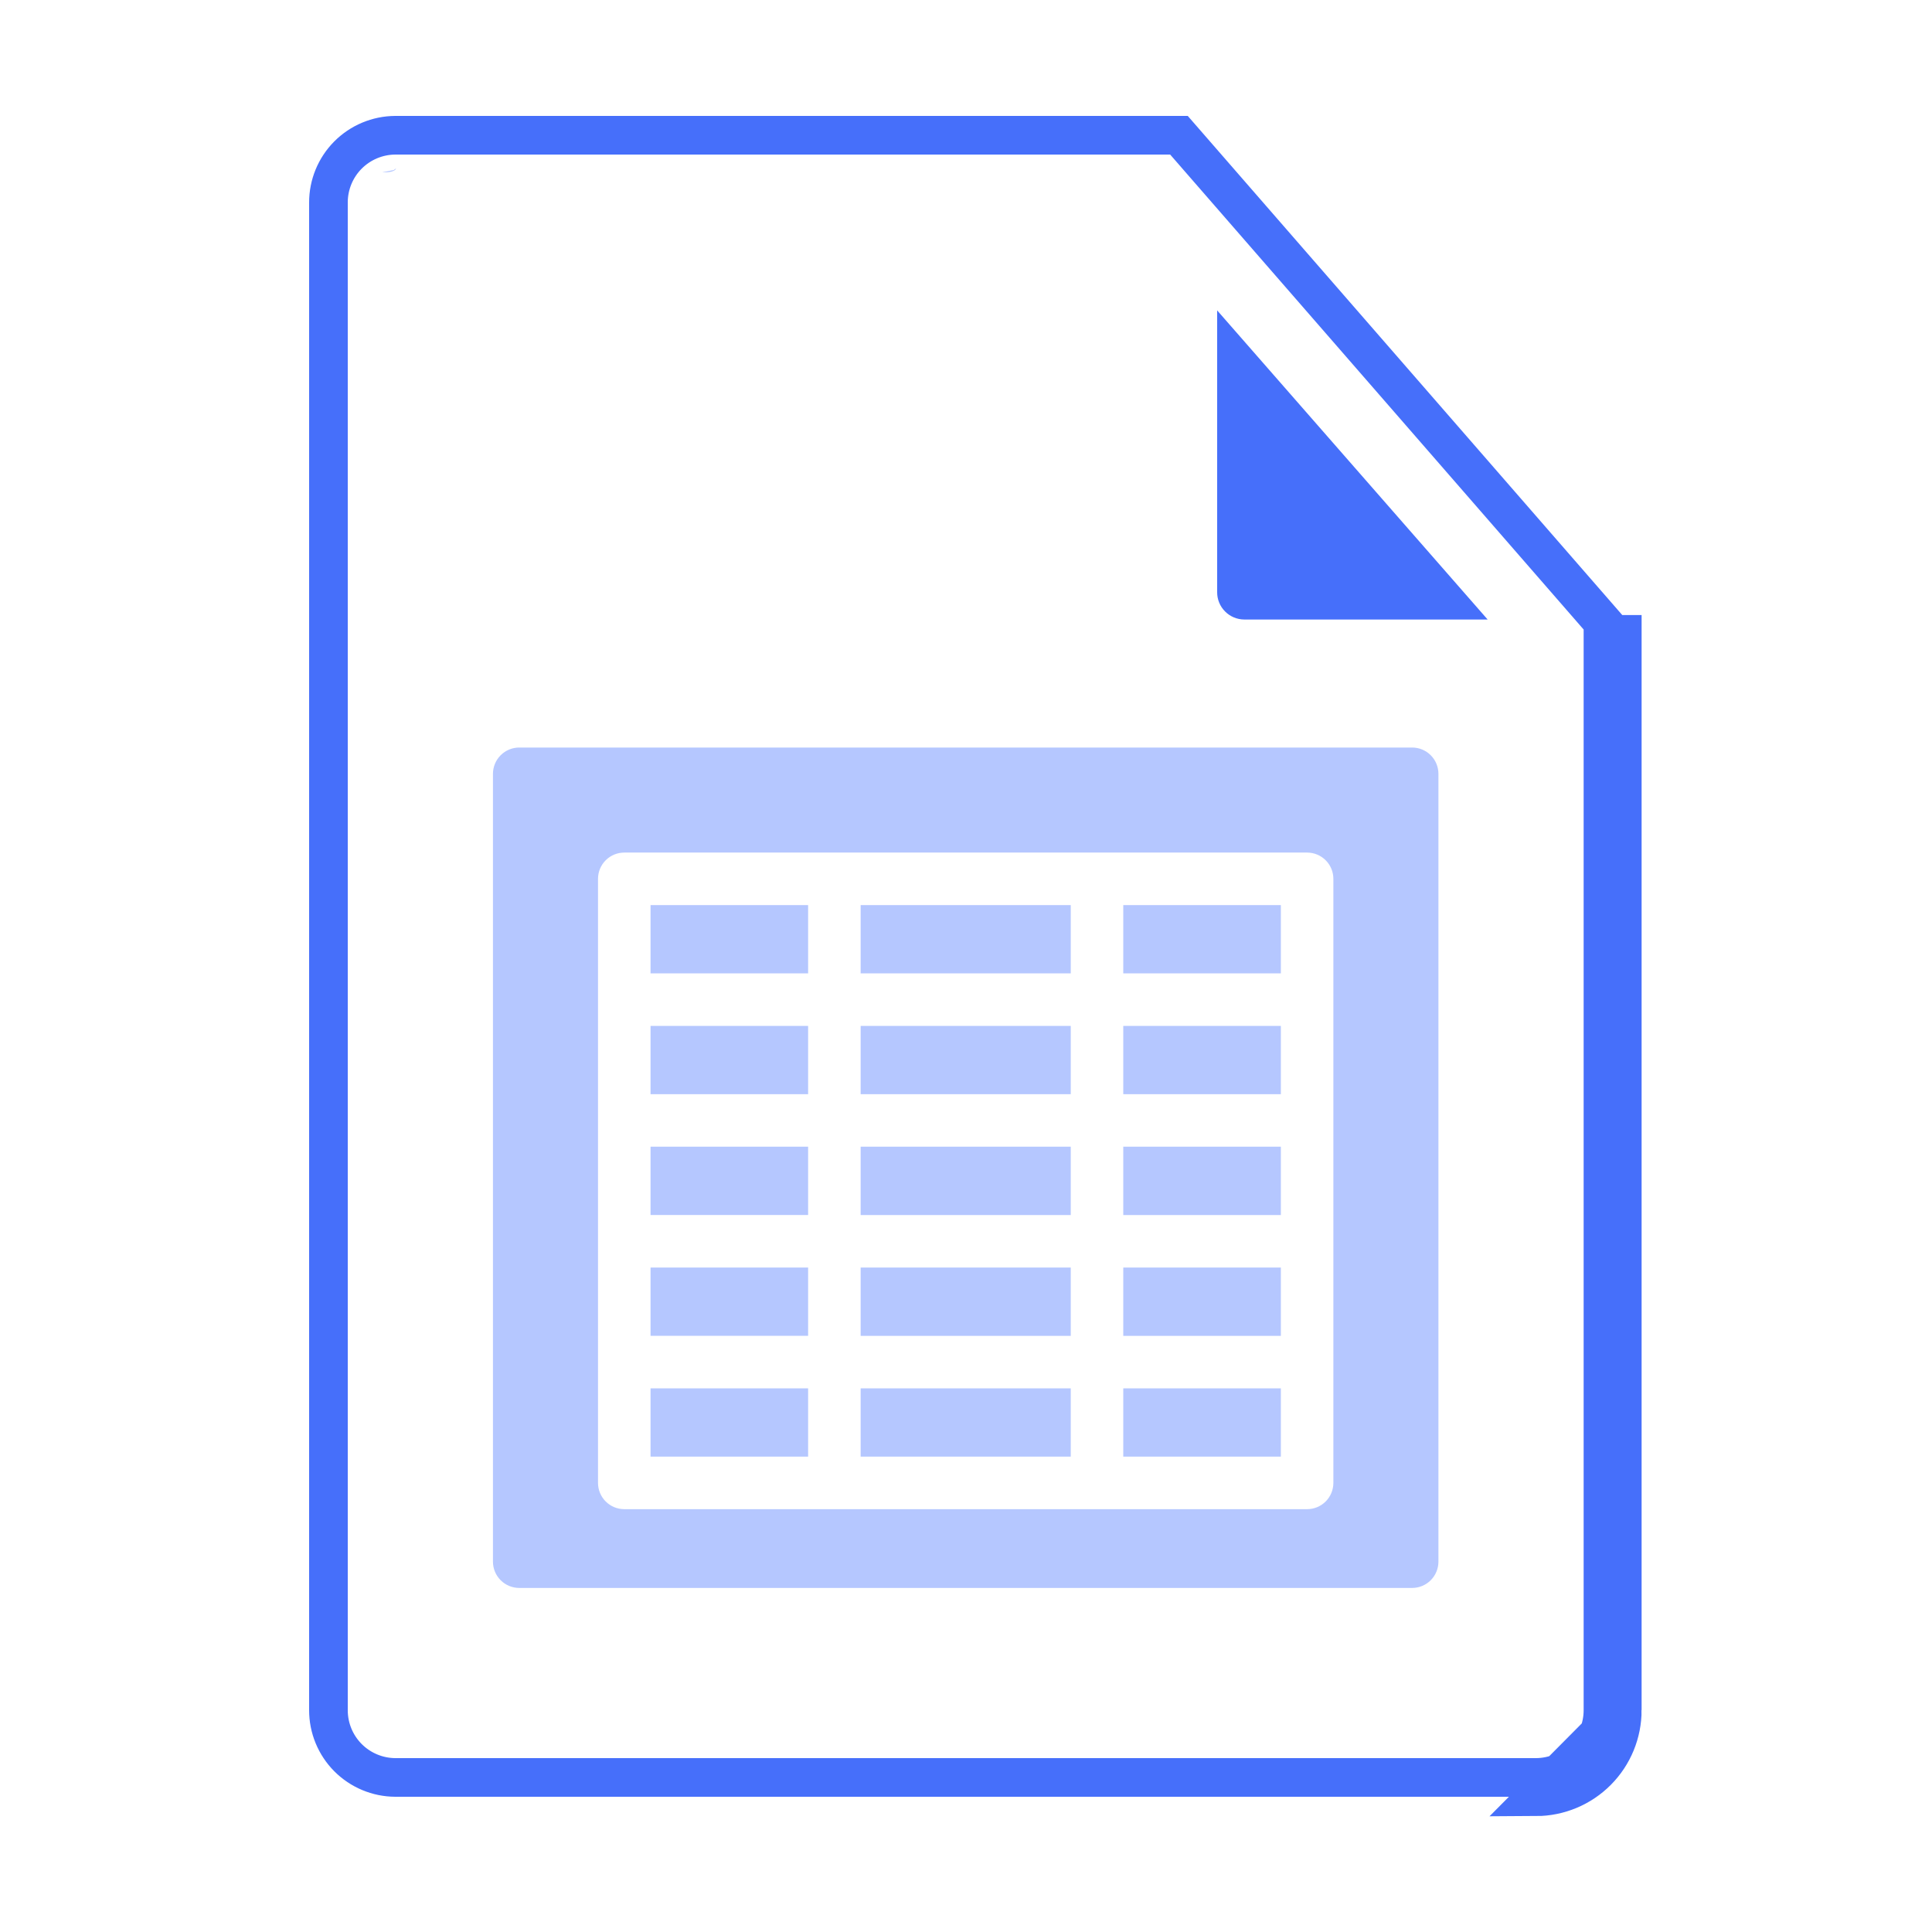 <svg width="100" height="100" viewBox="0 0 100 100" fill="none" xmlns="http://www.w3.org/2000/svg">
<path d="M83.969 88.513V31.836V88.513ZM83.969 88.513C83.971 89.699 83.504 90.837 82.668 91.678C81.832 92.52 80.697 92.995 79.511 93L83.969 88.513ZM61.023 7L82.969 32.21V88.513V88.515C82.971 89.436 82.607 90.32 81.958 90.974C81.31 91.626 80.429 91.996 79.508 92C79.508 92 79.507 92 79.507 92H20.462C20.462 92 20.461 92 20.46 92C19.54 91.996 18.659 91.626 18.01 90.974C17.361 90.32 16.998 89.436 17 88.515V88.513L17 10.487L17 10.485C16.998 9.564 17.361 8.68 18.01 8.026C18.659 7.374 19.54 7.005 20.46 7H61.023Z" stroke="#466FFA" stroke-width="2"/>
<path d="M77 32.066H64.399C64.025 32.063 63.668 31.912 63.406 31.646C63.143 31.381 62.998 31.023 63 30.651V16.066L77 32.066Z" fill="#466FFA"/>
<path d="M44.547 65.608H55.422V69.143H44.547V65.608ZM33.672 56.634H41.828V53.101H33.672V56.634ZM58.14 75.395H66.297V71.86H58.14V75.395ZM44.547 50.382H55.422V46.848H44.547V50.382ZM58.14 62.89H66.297V59.353H58.14V62.89ZM58.14 69.143H66.297V65.609H58.14V69.143ZM58.14 56.635H66.297V53.101H58.14V56.635ZM44.547 62.891H55.422V59.353H44.547V62.891ZM44.547 75.395H55.422V71.86H44.547V75.395ZM44.547 56.634H55.422V53.101H44.547V56.634ZM33.672 50.381H41.828V46.848H33.672V50.381ZM33.672 62.889H41.828V59.353H33.672V62.889ZM74.453 40.051V80.832C74.452 81.193 74.309 81.538 74.054 81.793C73.799 82.048 73.454 82.191 73.094 82.192H26.875C26.515 82.191 26.169 82.048 25.914 81.793C25.66 81.538 25.516 81.193 25.515 80.832V40.051C25.516 39.691 25.66 39.346 25.914 39.091C26.169 38.836 26.515 38.693 26.875 38.692H73.094C73.454 38.693 73.799 38.836 74.054 39.091C74.309 39.346 74.452 39.691 74.453 40.051ZM69.015 45.489C69.015 45.128 68.872 44.782 68.617 44.527C68.362 44.272 68.016 44.129 67.656 44.129H32.312C31.952 44.129 31.606 44.272 31.351 44.527C31.096 44.782 30.953 45.128 30.953 45.489V76.754C30.953 77.115 31.096 77.461 31.351 77.716C31.606 77.971 31.952 78.114 32.312 78.114H67.656C68.016 78.114 68.362 77.971 68.617 77.716C68.872 77.461 69.015 77.115 69.015 76.754V45.489ZM58.14 50.382H66.297V46.848H58.14V50.382ZM33.672 69.142H41.828V65.607H33.672V69.142ZM20.457 8.785C20.244 8.875 20.619 8.621 20.457 8.785C20.296 8.95 19.783 8.92 19.783 8.92L20.457 8.785ZM33.672 75.395H41.828V71.86H33.672V75.395Z" fill="#B5C7FF"/>
</svg>
